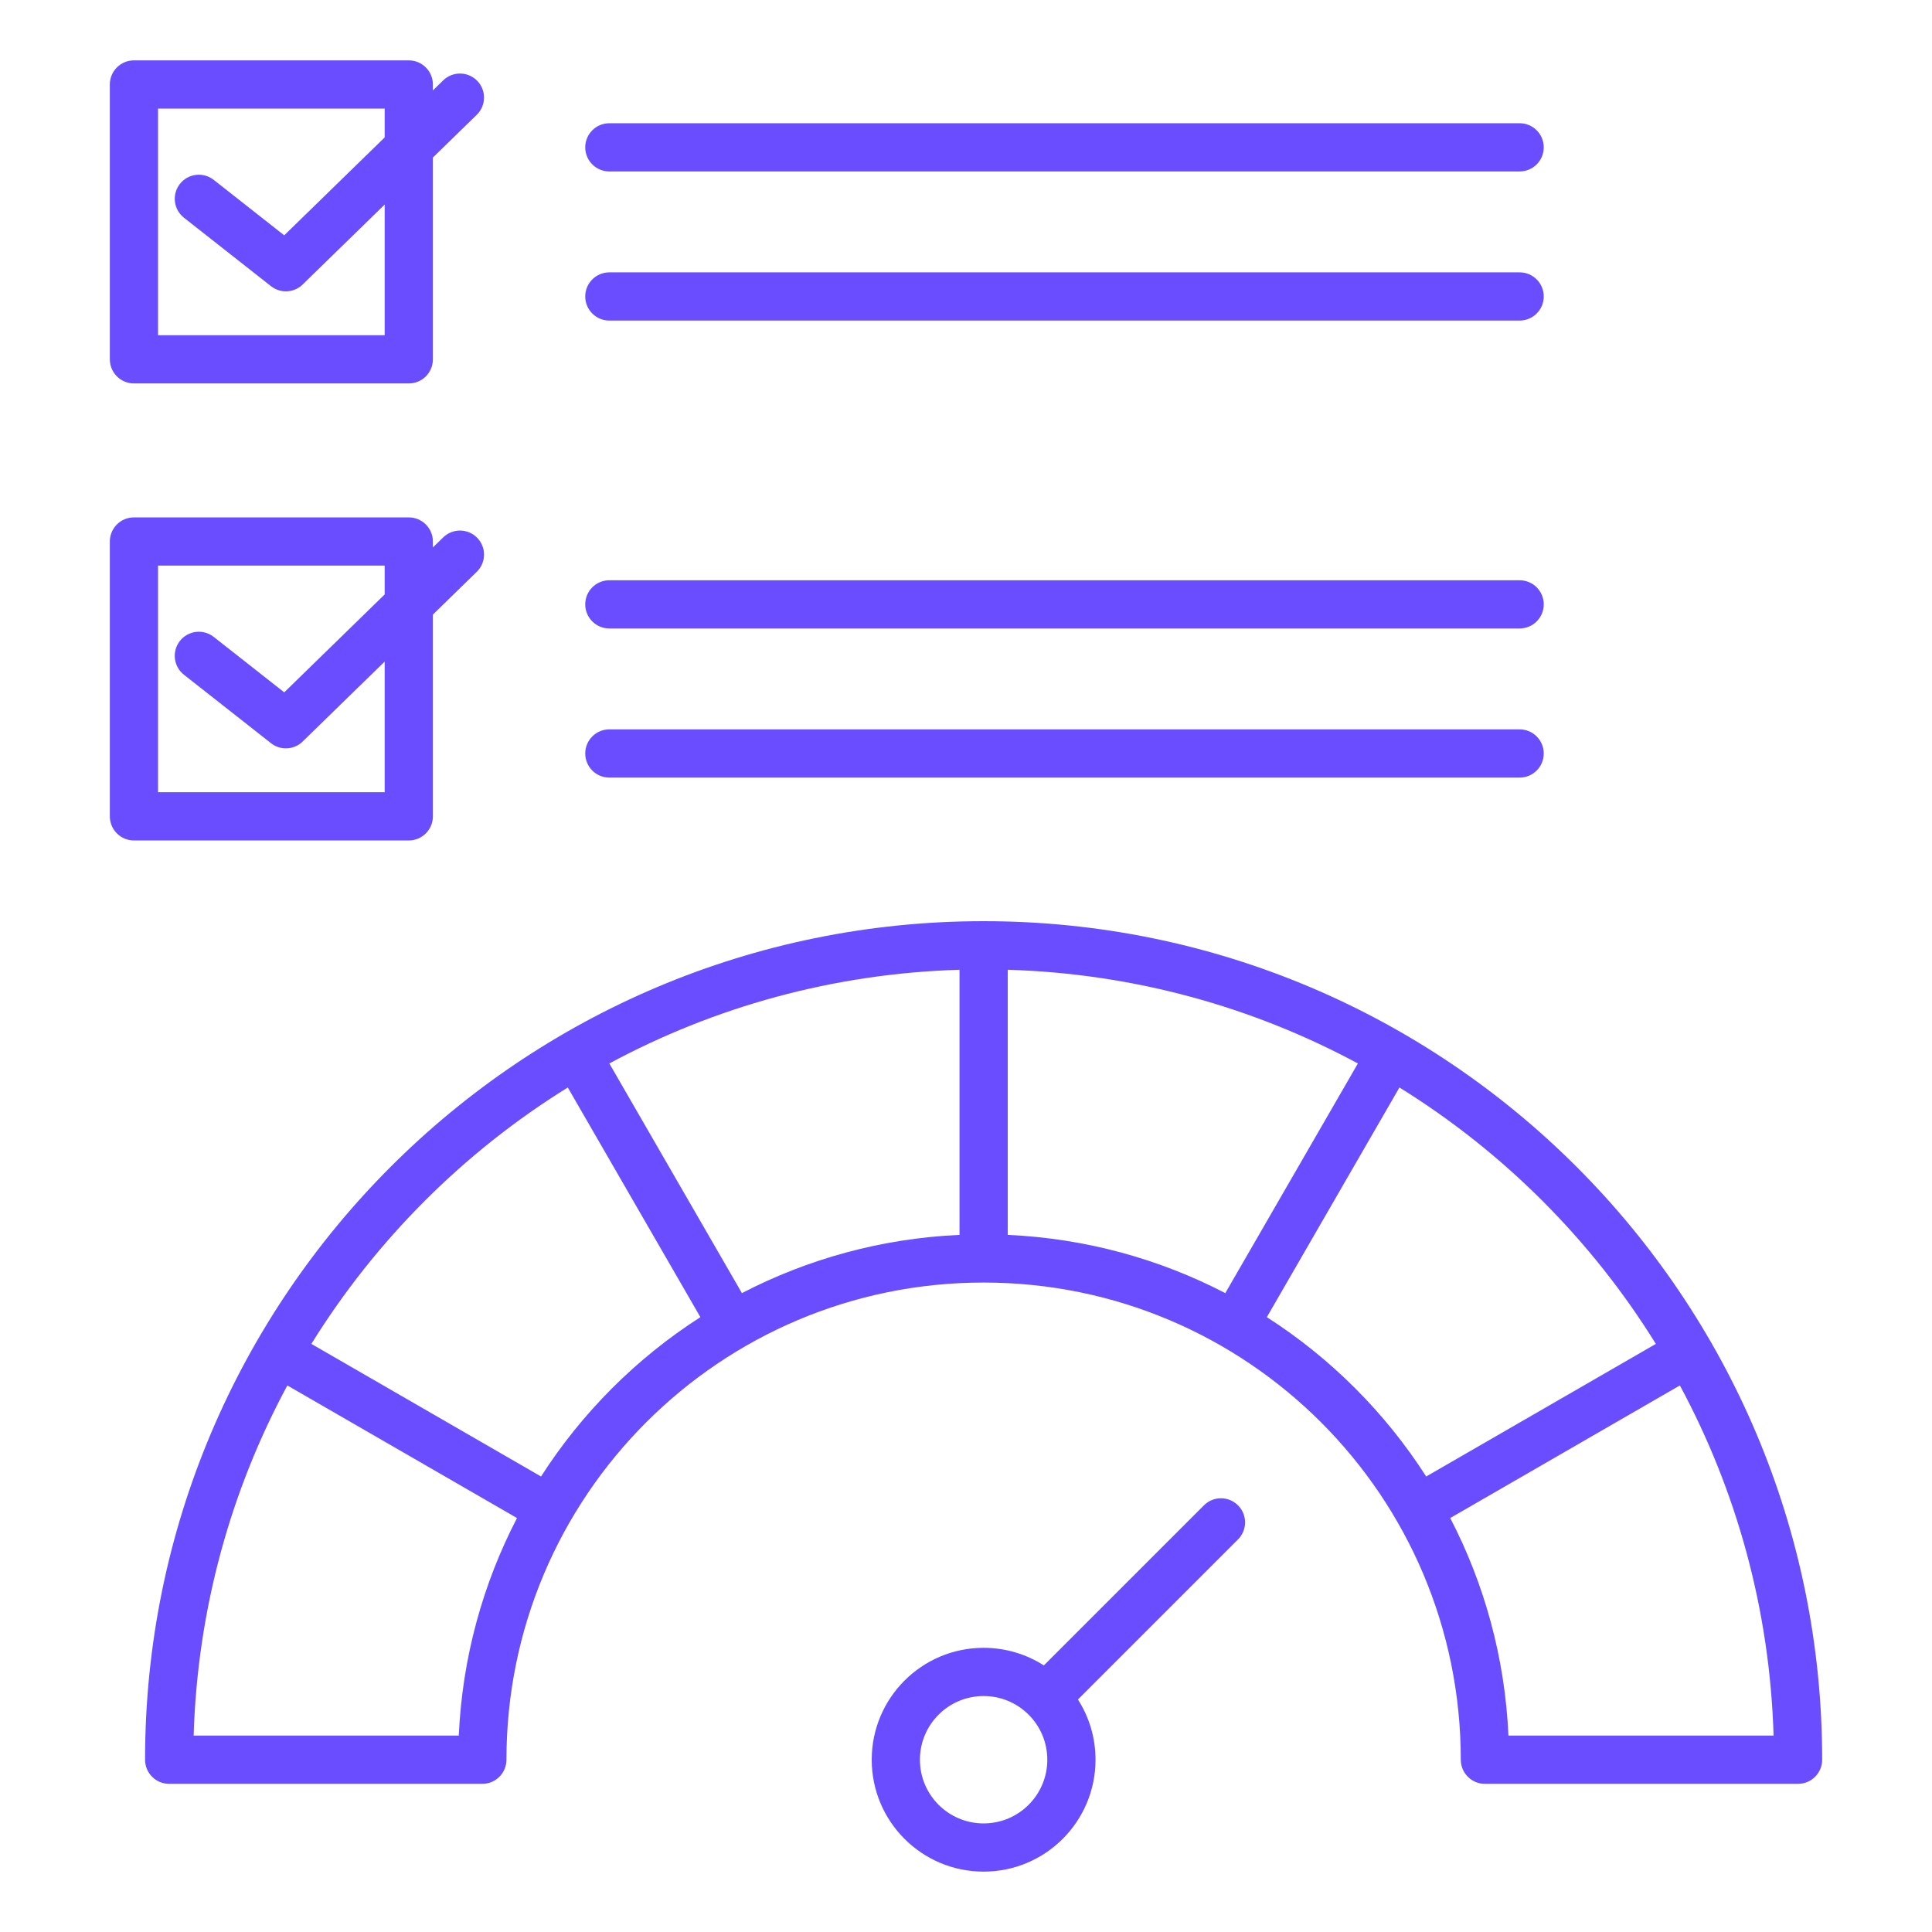 <svg xmlns="http://www.w3.org/2000/svg" viewBox="0 0 512 512" id="performanceindicators">
  <path fill-rule="evenodd" d="M101.944,149.892h-60.061v60.061h60.061v-34.629l-21.479,20.936c-2.233,2.435-6,2.774-8.64.699l-23.075-18.145c-2.77-2.177-3.25-6.188-1.073-8.958,2.177-2.77,6.188-3.25,8.958-1.073l18.69,14.696,26.619-25.947v-7.64h0ZM35.495,137.116h72.837c3.528,0,6.388,2.86,6.388,6.388v1.575l2.741-2.672c2.522-2.453,6.555-2.397,9.008.125s2.397,6.555-.125,9.008l-11.624,11.331v53.47c0,3.528-2.86,6.388-6.388,6.388H35.495c-3.528,0-6.388-2.86-6.388-6.388v-72.837c0-3.528,2.86-6.388,6.388-6.388h0ZM161.482,166.552c-3.528,0-6.388-2.86-6.388-6.388s2.86-6.388,6.388-6.388h241.238c3.528,0,6.388,2.86,6.388,6.388s-2.86,6.388-6.388,6.388h-241.238ZM161.482,206.069c-3.528,0-6.388-2.86-6.388-6.388s2.86-6.388,6.388-6.388h241.238c3.528,0,6.388,2.86,6.388,6.388s-2.86,6.388-6.388,6.388h-241.238ZM101.944,28.776h-60.061v60.061h60.061v-34.629l-21.479,20.936c-2.232,2.435-6,2.774-8.64.699l-23.075-18.145c-2.77-2.177-3.25-6.188-1.073-8.958,2.177-2.77,6.188-3.25,8.958-1.073l18.689,14.696,26.619-25.947v-7.64h0ZM35.495,16h72.837c3.528,0,6.388,2.86,6.388,6.388v1.575l2.741-2.672c2.522-2.453,6.555-2.397,9.008.125s2.397,6.555-.125,9.008l-11.624,11.331v53.47c0,3.528-2.86,6.388-6.388,6.388H35.495c-3.528,0-6.388-2.86-6.388-6.388V22.388c0-3.528,2.86-6.388,6.388-6.388h0ZM161.482,45.436c-3.528,0-6.388-2.86-6.388-6.388s2.86-6.388,6.388-6.388h241.238c3.528,0,6.388,2.86,6.388,6.388s-2.86,6.388-6.388,6.388h-241.238ZM161.482,84.953c-3.528,0-6.388-2.86-6.388-6.388s2.86-6.388,6.388-6.388h241.238c3.528,0,6.388,2.86,6.388,6.388s-2.86,6.388-6.388,6.388h-241.238ZM127.823,472.734H44.831c-3.528,0-6.388-2.86-6.388-6.388,0-61.365,24.874-116.922,65.089-157.136,40.215-40.215,95.771-65.089,157.136-65.089s116.921,24.874,157.136,65.089c40.215,40.215,65.089,95.771,65.089,157.136,0,3.528-2.86,6.388-6.388,6.388h-82.991c-3.528,0-6.388-2.86-6.388-6.388,0-34.921-14.154-66.536-37.038-89.42-22.884-22.884-54.499-37.038-89.419-37.038s-66.536,14.154-89.419,37.038c-22.884,22.884-37.038,54.499-37.038,89.42,0,3.528-2.86,6.388-6.388,6.388h0ZM272.603,454.411h0c-3.054-3.054-7.274-4.943-11.935-4.943s-8.881,1.889-11.935,4.943c-3.054,3.054-4.943,7.274-4.943,11.935s1.889,8.881,4.943,11.935c3.054,3.054,7.274,4.943,11.935,4.943s8.881-1.889,11.935-4.943c3.054-3.054,4.943-7.274,4.943-11.935s-1.889-8.881-4.943-11.935h0ZM137.011,402.296l-60.86-35.137c-14.956,27.766-23.829,59.293-24.833,92.799h70.263c.936-20.722,6.402-40.265,15.43-57.662h0ZM161.482,281.829l35.137,60.859c17.396-9.029,36.939-14.494,57.661-15.43v-70.262c-33.506,1.004-65.033,9.877-92.799,24.833h0ZM185.608,349.059l-35.139-60.862c-13.781,8.542-26.498,18.639-37.905,30.046-11.406,11.406-21.504,24.123-30.046,37.904l60.862,35.139c5.43-8.469,11.753-16.311,18.835-23.393,7.082-7.082,14.924-13.404,23.393-18.835h0ZM324.718,342.689l35.137-60.86c-27.766-14.956-59.293-23.829-92.799-24.833v70.262c20.722.936,40.265,6.402,57.662,15.43h0ZM445.185,367.159l-60.86,35.137c9.029,17.396,14.494,36.939,15.43,57.661h70.262c-1.004-33.506-9.877-65.033-24.833-92.799h0ZM377.955,391.286l60.862-35.139c-8.542-13.781-18.639-26.498-30.046-37.905-11.407-11.407-24.123-21.504-37.905-30.046l-35.138,60.862c8.469,5.43,16.31,11.752,23.392,18.834,7.082,7.082,13.404,14.924,18.835,23.393h0ZM276.63,441.351c-4.608-2.949-10.086-4.659-15.962-4.659-8.188,0-15.602,3.32-20.968,8.686-5.367,5.367-8.686,12.78-8.686,20.968s3.32,15.602,8.686,20.968c5.366,5.367,12.78,8.686,20.968,8.686s15.601-3.319,20.968-8.686c5.366-5.366,8.686-12.78,8.686-20.968,0-5.877-1.71-11.354-4.659-15.962l42.422-42.422c2.494-2.494,2.494-6.539,0-9.033-2.494-2.494-6.539-2.494-9.033,0l-42.422,42.422Z" fill="#6a4dff" class="color000000 svgShape"></path>
</svg>
